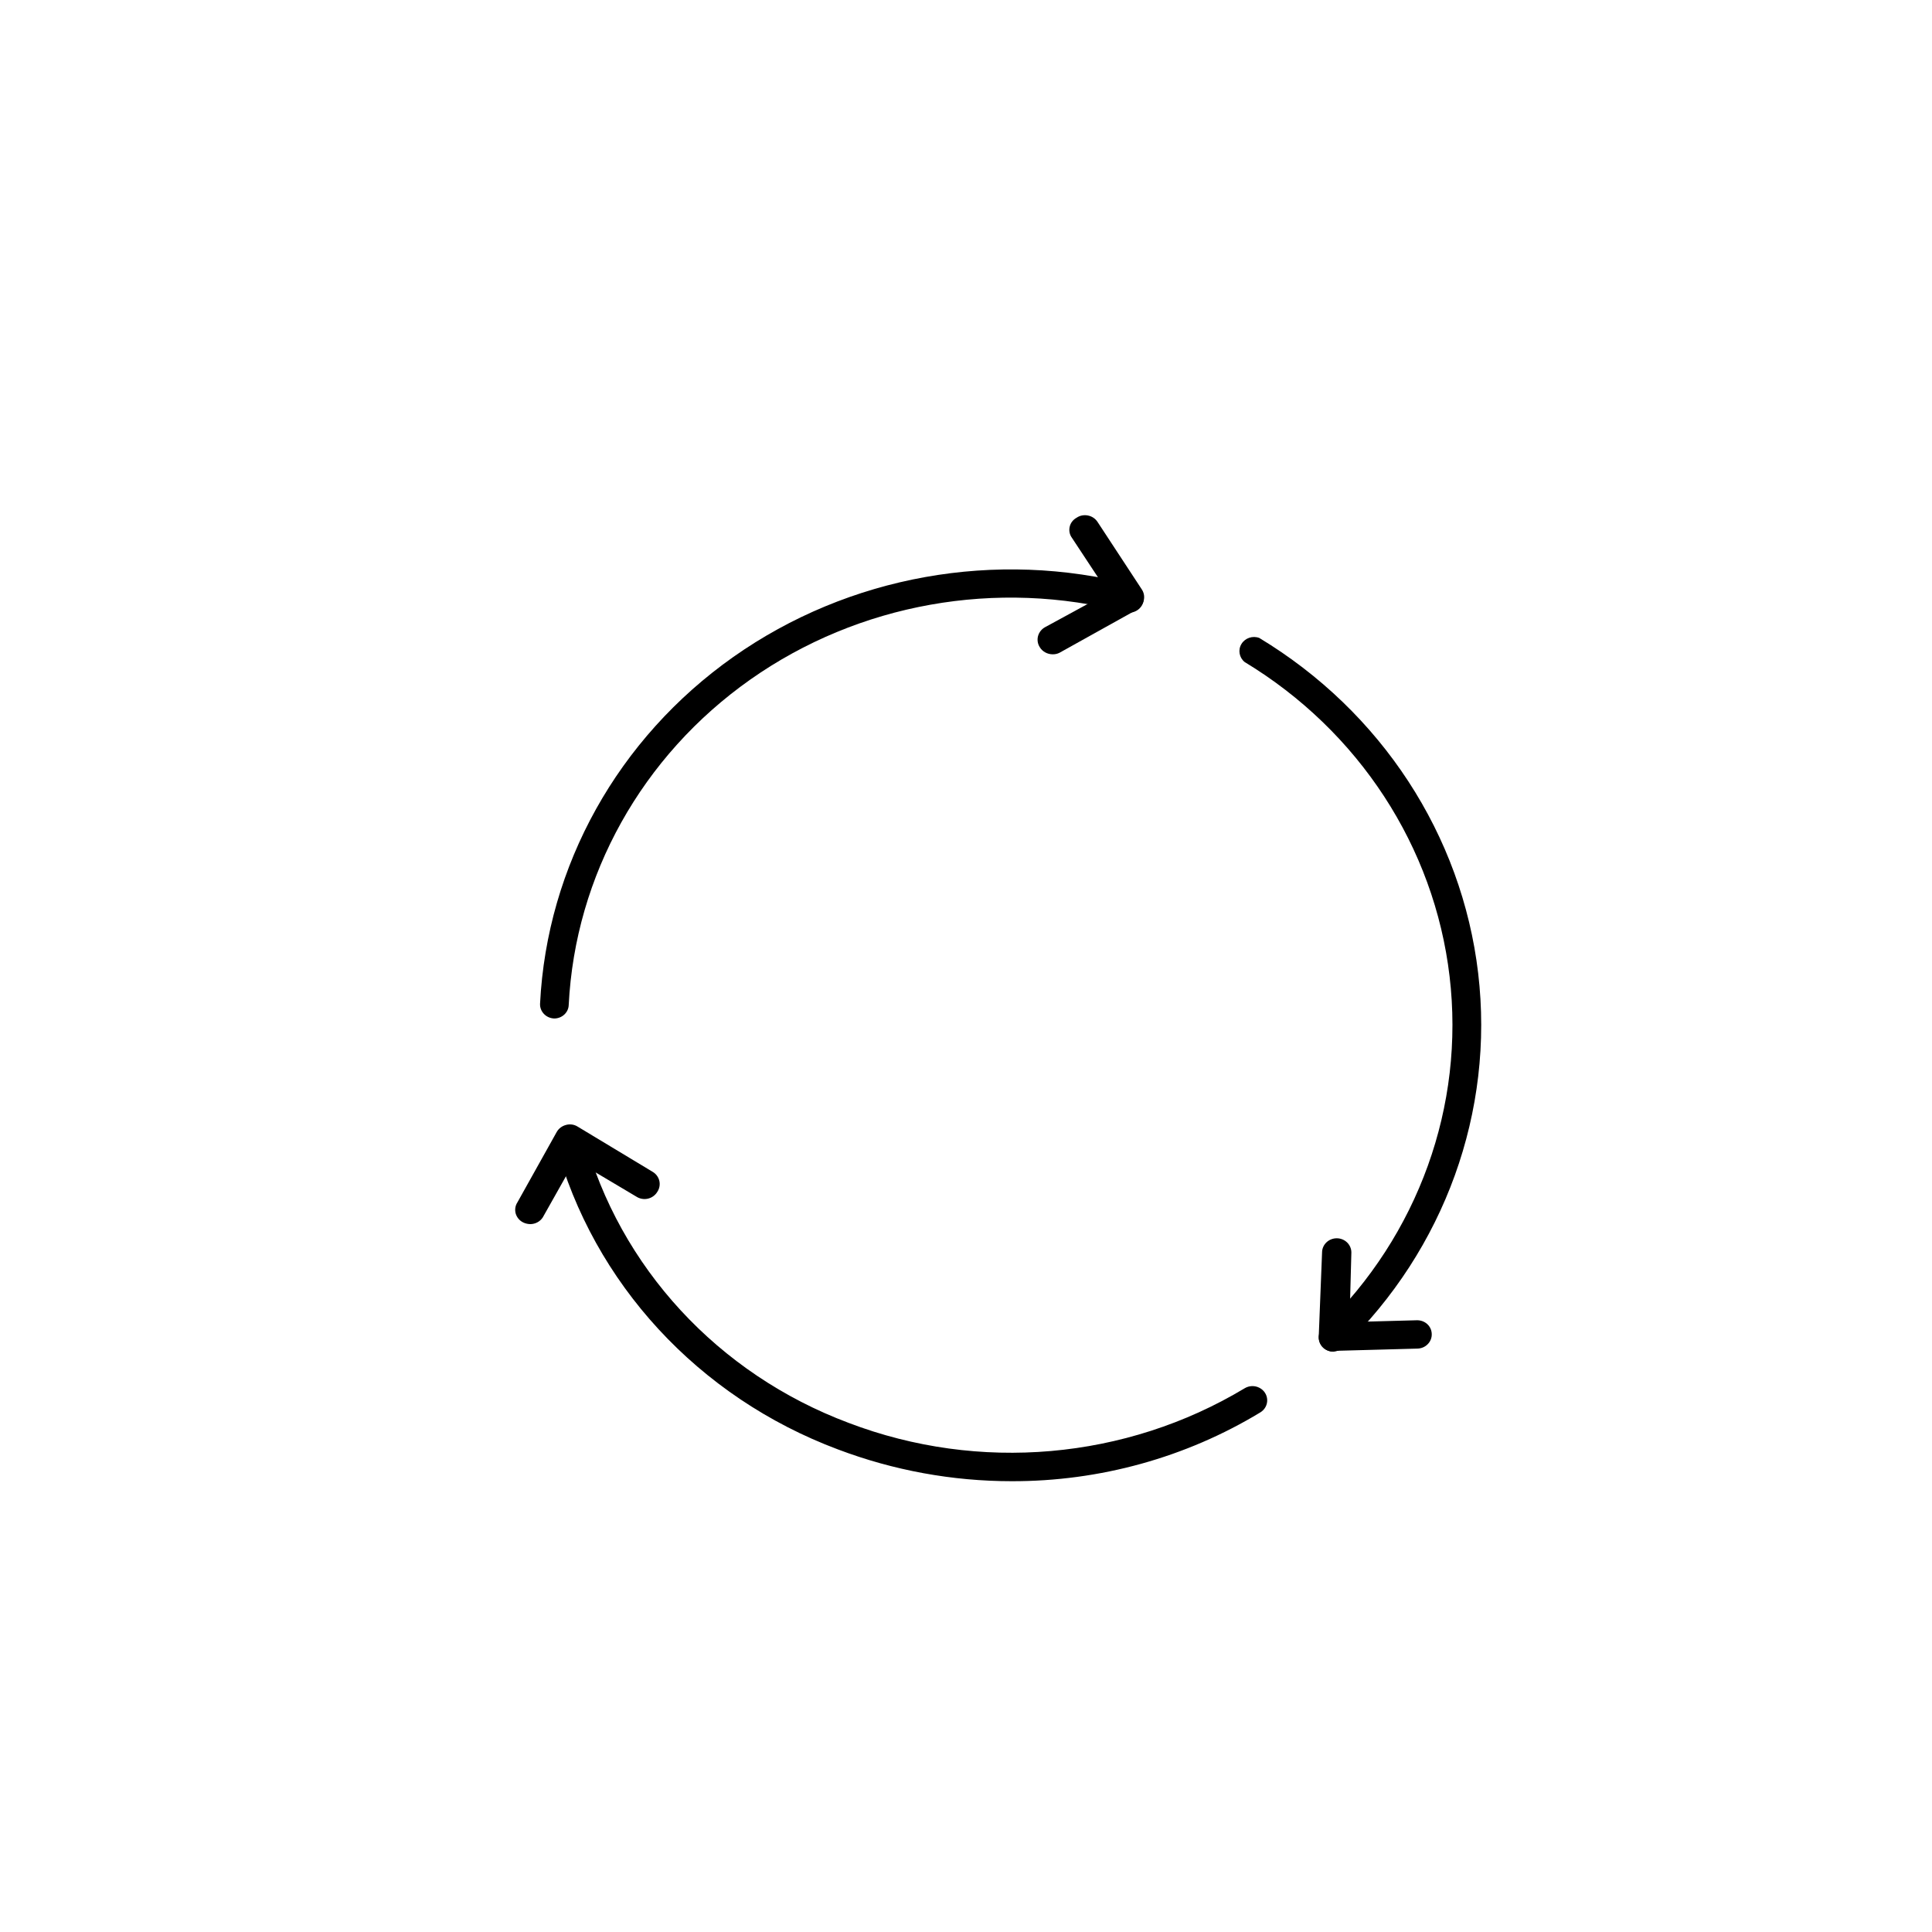 <?xml version="1.0" encoding="UTF-8"?>
<svg width="30px" height="30px" viewBox="0 0 30 30" version="1.1" xmlns="http://www.w3.org/2000/svg" xmlns:xlink="http://www.w3.org/1999/xlink">
    <title>Sutainable Collection</title>
    <g id="Sutainable-Collection" stroke="none" stroke-width="1" fill="none" fill-rule="evenodd">
        <g id="ICONS-2022_extra-large_icon-sustainability" transform="translate(8, 8)" fill="#000000" fill-rule="nonzero">
            <path d="M0.604,7.815 L0.604,7.815 C0.543,7.812 0.487,7.787 0.446,7.744 C0.405,7.701 0.383,7.644 0.386,7.585 C0.493,5.444 1.596,3.464 3.387,2.201 C5.178,0.939 7.464,0.528 9.605,1.085 C9.718,1.122 9.783,1.238 9.752,1.35 C9.721,1.463 9.605,1.532 9.488,1.51 C7.479,0.985 5.333,1.368 3.651,2.552 C1.969,3.737 0.932,5.594 0.831,7.604 C0.828,7.723 0.726,7.816 0.604,7.815 Z" id="Path"></path>
            <path d="M7.71,15 C6.787,15 5.873,14.832 5.013,14.507 C2.845,13.696 1.213,11.926 0.626,9.751 C0.606,9.675 0.628,9.593 0.686,9.538 C0.744,9.482 0.828,9.46 0.907,9.481 C0.986,9.502 1.047,9.561 1.068,9.638 C1.619,11.676 3.148,13.334 5.179,14.095 C7.201,14.866 9.481,14.667 11.327,13.557 C11.396,13.515 11.483,13.512 11.555,13.549 C11.628,13.586 11.674,13.657 11.677,13.736 C11.68,13.815 11.64,13.889 11.571,13.931 C10.414,14.633 9.075,15.003 7.71,15 Z" id="Path"></path>
            <path d="M12.705,12.988 C12.612,12.988 12.529,12.934 12.494,12.852 C12.459,12.769 12.479,12.674 12.545,12.611 C14.024,11.179 14.747,9.172 14.509,7.161 C14.272,5.15 13.101,3.353 11.327,2.28 C11.242,2.211 11.221,2.092 11.277,2 C11.333,1.907 11.451,1.867 11.554,1.906 C13.448,3.049 14.7,4.966 14.953,7.112 C15.206,9.258 14.433,11.398 12.854,12.925 C12.813,12.963 12.761,12.985 12.705,12.988 Z" id="Path"></path>
            <path d="M8.344,2.16 C8.263,2.159 8.187,2.118 8.146,2.05 C8.112,1.998 8.103,1.934 8.119,1.875 C8.136,1.815 8.177,1.765 8.233,1.736 L9.208,1.205 L8.646,0.353 C8.609,0.303 8.596,0.24 8.61,0.18 C8.623,0.12 8.663,0.069 8.718,0.039 C8.769,0.004 8.833,-0.008 8.895,0.005 C8.956,0.017 9.009,0.053 9.043,0.105 L9.731,1.154 C9.765,1.206 9.775,1.269 9.759,1.328 C9.744,1.387 9.705,1.438 9.65,1.469 L8.454,2.135 C8.42,2.153 8.382,2.161 8.344,2.16 L8.344,2.16 Z" id="Path"></path>
            <path d="M12.708,12.988 C12.647,12.989 12.589,12.967 12.545,12.925 C12.501,12.882 12.477,12.823 12.477,12.762 L12.529,11.448 C12.529,11.327 12.631,11.228 12.757,11.228 C12.882,11.228 12.984,11.327 12.984,11.448 L12.955,12.529 L13.998,12.501 C14.059,12.499 14.118,12.52 14.162,12.56 C14.206,12.6 14.231,12.656 14.232,12.715 C14.234,12.774 14.211,12.831 14.169,12.873 C14.127,12.916 14.069,12.94 14.008,12.941 L12.724,12.976 L12.708,12.988 Z" id="Path"></path>
            <path d="M0.233,11.008 C0.196,11.007 0.16,10.999 0.126,10.983 C0.068,10.955 0.026,10.905 0.008,10.845 C-0.009,10.785 0.001,10.721 0.035,10.669 L0.646,9.575 C0.677,9.522 0.728,9.484 0.789,9.468 C0.849,9.451 0.915,9.46 0.968,9.493 L2.131,10.194 C2.185,10.225 2.224,10.276 2.238,10.336 C2.252,10.395 2.24,10.458 2.206,10.508 C2.174,10.561 2.121,10.599 2.06,10.613 C1.998,10.627 1.933,10.615 1.881,10.581 L0.929,10.015 L0.428,10.904 C0.386,10.969 0.312,11.008 0.233,11.008 L0.233,11.008 Z" id="Path"></path>
        </g>
    </g>
</svg>